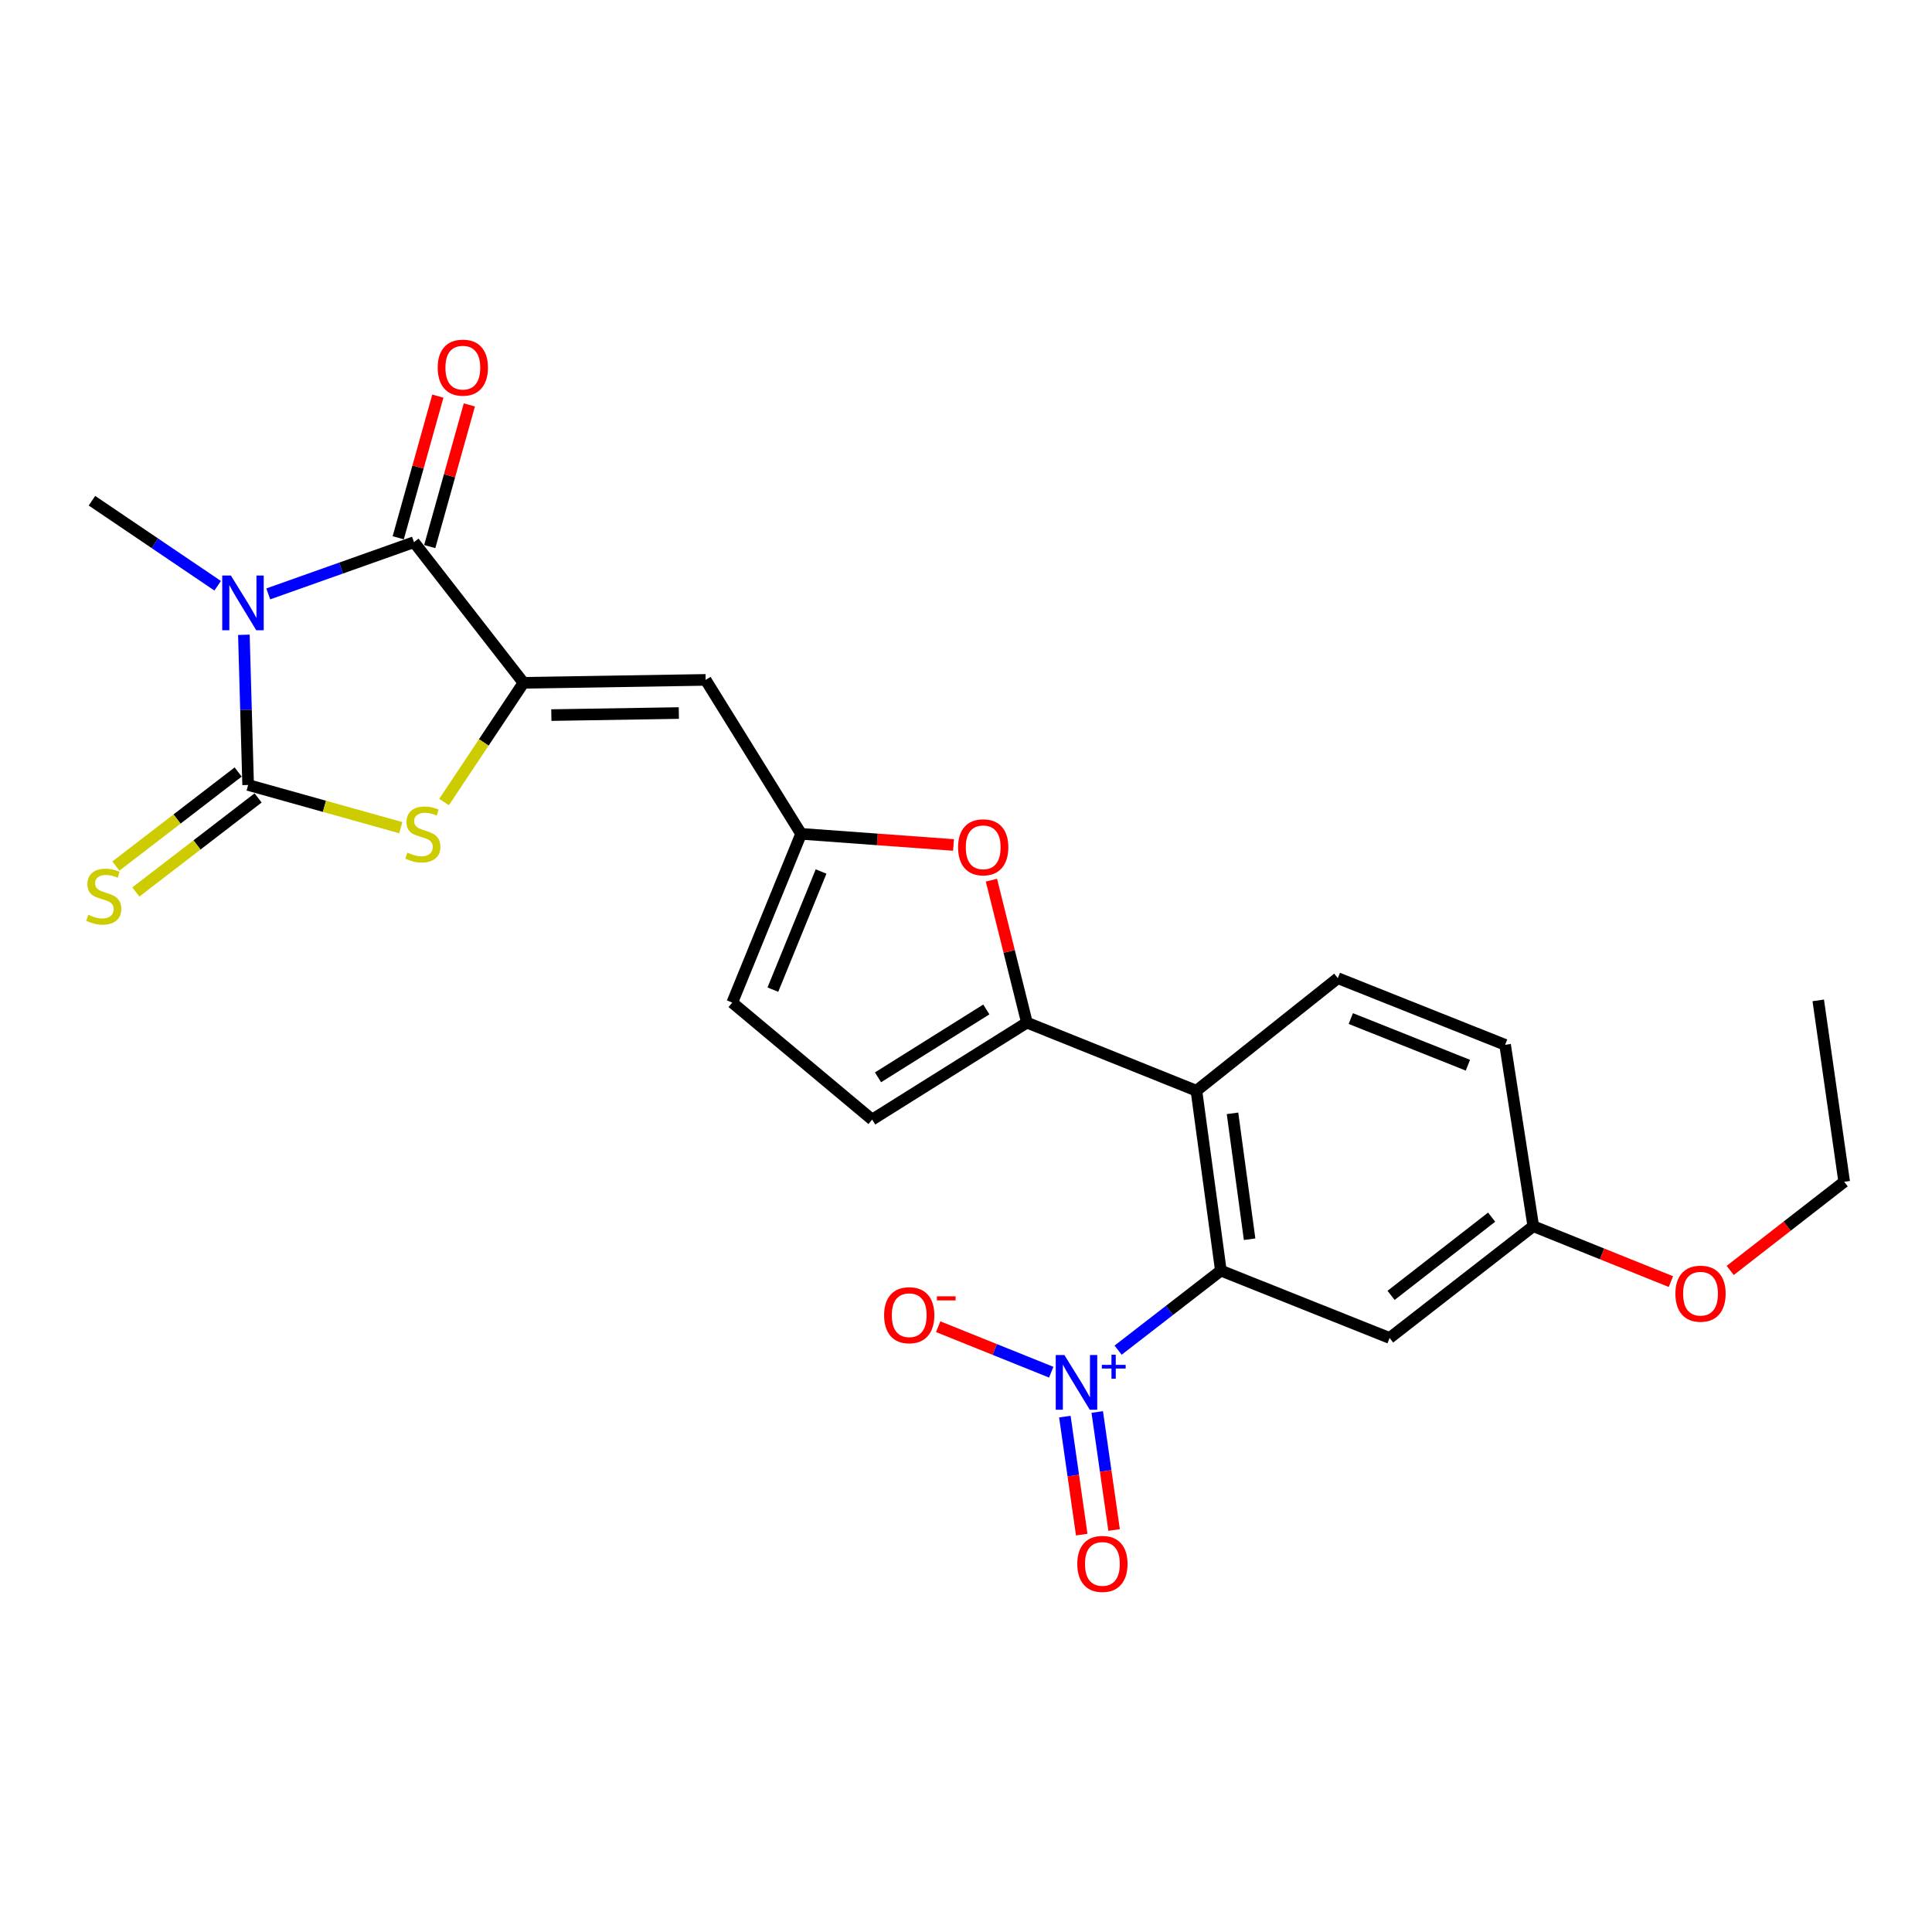 <?xml version='1.0' encoding='iso-8859-1'?>
<svg version='1.1' baseProfile='full'
              xmlns='http://www.w3.org/2000/svg'
                      xmlns:rdkit='http://www.rdkit.org/xml'
                      xmlns:xlink='http://www.w3.org/1999/xlink'
                  xml:space='preserve'
width='1000px' height='1000px' viewBox='0 0 1000 1000'>
<!-- END OF HEADER -->
<rect style='opacity:1.0;fill:#FFFFFF;stroke:none' width='1000' height='1000' x='0' y='0'> </rect>
<path class='bond-0' d='M 126.23,328.565 L 127.332,367.432' style='fill:none;fill-rule:evenodd;stroke:#0000FF;stroke-width:6px;stroke-linecap:butt;stroke-linejoin:miter;stroke-opacity:1' />
<path class='bond-0' d='M 127.332,367.432 L 128.434,406.3' style='fill:none;fill-rule:evenodd;stroke:#000000;stroke-width:6px;stroke-linecap:butt;stroke-linejoin:miter;stroke-opacity:1' />
<path class='bond-2' d='M 138.85,307.402 L 176.564,294.016' style='fill:none;fill-rule:evenodd;stroke:#0000FF;stroke-width:6px;stroke-linecap:butt;stroke-linejoin:miter;stroke-opacity:1' />
<path class='bond-2' d='M 176.564,294.016 L 214.277,280.63' style='fill:none;fill-rule:evenodd;stroke:#000000;stroke-width:6px;stroke-linecap:butt;stroke-linejoin:miter;stroke-opacity:1' />
<path class='bond-19' d='M 112.663,303.187 L 80.129,281.18' style='fill:none;fill-rule:evenodd;stroke:#0000FF;stroke-width:6px;stroke-linecap:butt;stroke-linejoin:miter;stroke-opacity:1' />
<path class='bond-19' d='M 80.129,281.18 L 47.595,259.174' style='fill:none;fill-rule:evenodd;stroke:#000000;stroke-width:6px;stroke-linecap:butt;stroke-linejoin:miter;stroke-opacity:1' />
<path class='bond-3' d='M 128.434,406.3 L 167.937,417.349' style='fill:none;fill-rule:evenodd;stroke:#000000;stroke-width:6px;stroke-linecap:butt;stroke-linejoin:miter;stroke-opacity:1' />
<path class='bond-3' d='M 167.937,417.349 L 207.44,428.398' style='fill:none;fill-rule:evenodd;stroke:#CCCC00;stroke-width:6px;stroke-linecap:butt;stroke-linejoin:miter;stroke-opacity:1' />
<path class='bond-13' d='M 123.272,399.589 L 91.628,423.928' style='fill:none;fill-rule:evenodd;stroke:#000000;stroke-width:6px;stroke-linecap:butt;stroke-linejoin:miter;stroke-opacity:1' />
<path class='bond-13' d='M 91.628,423.928 L 59.984,448.266' style='fill:none;fill-rule:evenodd;stroke:#CCCC00;stroke-width:6px;stroke-linecap:butt;stroke-linejoin:miter;stroke-opacity:1' />
<path class='bond-13' d='M 133.595,413.01 L 101.951,437.349' style='fill:none;fill-rule:evenodd;stroke:#000000;stroke-width:6px;stroke-linecap:butt;stroke-linejoin:miter;stroke-opacity:1' />
<path class='bond-13' d='M 101.951,437.349 L 70.307,461.687' style='fill:none;fill-rule:evenodd;stroke:#CCCC00;stroke-width:6px;stroke-linecap:butt;stroke-linejoin:miter;stroke-opacity:1' />
<path class='bond-1' d='M 270.96,353.426 L 214.277,280.63' style='fill:none;fill-rule:evenodd;stroke:#000000;stroke-width:6px;stroke-linecap:butt;stroke-linejoin:miter;stroke-opacity:1' />
<path class='bond-8' d='M 270.96,353.426 L 365.232,351.912' style='fill:none;fill-rule:evenodd;stroke:#000000;stroke-width:6px;stroke-linecap:butt;stroke-linejoin:miter;stroke-opacity:1' />
<path class='bond-8' d='M 285.373,370.129 L 351.363,369.068' style='fill:none;fill-rule:evenodd;stroke:#000000;stroke-width:6px;stroke-linecap:butt;stroke-linejoin:miter;stroke-opacity:1' />
<path class='bond-25' d='M 270.96,353.426 L 250.401,384.276' style='fill:none;fill-rule:evenodd;stroke:#000000;stroke-width:6px;stroke-linecap:butt;stroke-linejoin:miter;stroke-opacity:1' />
<path class='bond-25' d='M 250.401,384.276 L 229.842,415.125' style='fill:none;fill-rule:evenodd;stroke:#CCCC00;stroke-width:6px;stroke-linecap:butt;stroke-linejoin:miter;stroke-opacity:1' />
<path class='bond-18' d='M 222.43,282.91 L 232.68,246.251' style='fill:none;fill-rule:evenodd;stroke:#000000;stroke-width:6px;stroke-linecap:butt;stroke-linejoin:miter;stroke-opacity:1' />
<path class='bond-18' d='M 232.68,246.251 L 242.931,209.593' style='fill:none;fill-rule:evenodd;stroke:#FF0000;stroke-width:6px;stroke-linecap:butt;stroke-linejoin:miter;stroke-opacity:1' />
<path class='bond-18' d='M 206.124,278.35 L 216.374,241.692' style='fill:none;fill-rule:evenodd;stroke:#000000;stroke-width:6px;stroke-linecap:butt;stroke-linejoin:miter;stroke-opacity:1' />
<path class='bond-18' d='M 216.374,241.692 L 226.625,205.033' style='fill:none;fill-rule:evenodd;stroke:#FF0000;stroke-width:6px;stroke-linecap:butt;stroke-linejoin:miter;stroke-opacity:1' />
<path class='bond-4' d='M 578.727,698.837 L 605.32,678.253' style='fill:none;fill-rule:evenodd;stroke:#0000FF;stroke-width:6px;stroke-linecap:butt;stroke-linejoin:miter;stroke-opacity:1' />
<path class='bond-4' d='M 605.32,678.253 L 631.914,657.668' style='fill:none;fill-rule:evenodd;stroke:#000000;stroke-width:6px;stroke-linecap:butt;stroke-linejoin:miter;stroke-opacity:1' />
<path class='bond-16' d='M 544.116,710.248 L 514.854,698.472' style='fill:none;fill-rule:evenodd;stroke:#0000FF;stroke-width:6px;stroke-linecap:butt;stroke-linejoin:miter;stroke-opacity:1' />
<path class='bond-16' d='M 514.854,698.472 L 485.593,686.696' style='fill:none;fill-rule:evenodd;stroke:#FF0000;stroke-width:6px;stroke-linecap:butt;stroke-linejoin:miter;stroke-opacity:1' />
<path class='bond-17' d='M 551.17,733.237 L 555.533,763.778' style='fill:none;fill-rule:evenodd;stroke:#0000FF;stroke-width:6px;stroke-linecap:butt;stroke-linejoin:miter;stroke-opacity:1' />
<path class='bond-17' d='M 555.533,763.778 L 559.897,794.318' style='fill:none;fill-rule:evenodd;stroke:#FF0000;stroke-width:6px;stroke-linecap:butt;stroke-linejoin:miter;stroke-opacity:1' />
<path class='bond-17' d='M 567.931,730.842 L 572.295,761.383' style='fill:none;fill-rule:evenodd;stroke:#0000FF;stroke-width:6px;stroke-linecap:butt;stroke-linejoin:miter;stroke-opacity:1' />
<path class='bond-17' d='M 572.295,761.383 L 576.658,791.923' style='fill:none;fill-rule:evenodd;stroke:#FF0000;stroke-width:6px;stroke-linecap:butt;stroke-linejoin:miter;stroke-opacity:1' />
<path class='bond-5' d='M 631.914,657.668 L 619.271,564.563' style='fill:none;fill-rule:evenodd;stroke:#000000;stroke-width:6px;stroke-linecap:butt;stroke-linejoin:miter;stroke-opacity:1' />
<path class='bond-5' d='M 646.795,641.424 L 637.945,576.251' style='fill:none;fill-rule:evenodd;stroke:#000000;stroke-width:6px;stroke-linecap:butt;stroke-linejoin:miter;stroke-opacity:1' />
<path class='bond-12' d='M 631.914,657.668 L 719.262,692.529' style='fill:none;fill-rule:evenodd;stroke:#000000;stroke-width:6px;stroke-linecap:butt;stroke-linejoin:miter;stroke-opacity:1' />
<path class='bond-6' d='M 531.528,529.308 L 522.346,492.444' style='fill:none;fill-rule:evenodd;stroke:#000000;stroke-width:6px;stroke-linecap:butt;stroke-linejoin:miter;stroke-opacity:1' />
<path class='bond-6' d='M 522.346,492.444 L 513.165,455.579' style='fill:none;fill-rule:evenodd;stroke:#FF0000;stroke-width:6px;stroke-linecap:butt;stroke-linejoin:miter;stroke-opacity:1' />
<path class='bond-7' d='M 531.528,529.308 L 619.271,564.563' style='fill:none;fill-rule:evenodd;stroke:#000000;stroke-width:6px;stroke-linecap:butt;stroke-linejoin:miter;stroke-opacity:1' />
<path class='bond-26' d='M 531.528,529.308 L 451.432,579.501' style='fill:none;fill-rule:evenodd;stroke:#000000;stroke-width:6px;stroke-linecap:butt;stroke-linejoin:miter;stroke-opacity:1' />
<path class='bond-26' d='M 510.523,522.49 L 454.456,557.625' style='fill:none;fill-rule:evenodd;stroke:#000000;stroke-width:6px;stroke-linecap:butt;stroke-linejoin:miter;stroke-opacity:1' />
<path class='bond-15' d='M 619.271,564.563 L 692.454,506.3' style='fill:none;fill-rule:evenodd;stroke:#000000;stroke-width:6px;stroke-linecap:butt;stroke-linejoin:miter;stroke-opacity:1' />
<path class='bond-10' d='M 365.232,351.912 L 414.653,431.594' style='fill:none;fill-rule:evenodd;stroke:#000000;stroke-width:6px;stroke-linecap:butt;stroke-linejoin:miter;stroke-opacity:1' />
<path class='bond-9' d='M 493.543,437.357 L 454.098,434.475' style='fill:none;fill-rule:evenodd;stroke:#FF0000;stroke-width:6px;stroke-linecap:butt;stroke-linejoin:miter;stroke-opacity:1' />
<path class='bond-9' d='M 454.098,434.475 L 414.653,431.594' style='fill:none;fill-rule:evenodd;stroke:#000000;stroke-width:6px;stroke-linecap:butt;stroke-linejoin:miter;stroke-opacity:1' />
<path class='bond-14' d='M 414.653,431.594 L 379.012,518.942' style='fill:none;fill-rule:evenodd;stroke:#000000;stroke-width:6px;stroke-linecap:butt;stroke-linejoin:miter;stroke-opacity:1' />
<path class='bond-14' d='M 424.984,451.093 L 400.035,512.237' style='fill:none;fill-rule:evenodd;stroke:#000000;stroke-width:6px;stroke-linecap:butt;stroke-linejoin:miter;stroke-opacity:1' />
<path class='bond-11' d='M 451.432,579.501 L 379.012,518.942' style='fill:none;fill-rule:evenodd;stroke:#000000;stroke-width:6px;stroke-linecap:butt;stroke-linejoin:miter;stroke-opacity:1' />
<path class='bond-27' d='M 719.262,692.529 L 793.62,634.679' style='fill:none;fill-rule:evenodd;stroke:#000000;stroke-width:6px;stroke-linecap:butt;stroke-linejoin:miter;stroke-opacity:1' />
<path class='bond-27' d='M 720.019,670.488 L 772.07,629.993' style='fill:none;fill-rule:evenodd;stroke:#000000;stroke-width:6px;stroke-linecap:butt;stroke-linejoin:miter;stroke-opacity:1' />
<path class='bond-21' d='M 692.454,506.3 L 779.031,540.793' style='fill:none;fill-rule:evenodd;stroke:#000000;stroke-width:6px;stroke-linecap:butt;stroke-linejoin:miter;stroke-opacity:1' />
<path class='bond-21' d='M 699.173,527.203 L 759.777,551.348' style='fill:none;fill-rule:evenodd;stroke:#000000;stroke-width:6px;stroke-linecap:butt;stroke-linejoin:miter;stroke-opacity:1' />
<path class='bond-20' d='M 793.62,634.679 L 779.031,540.793' style='fill:none;fill-rule:evenodd;stroke:#000000;stroke-width:6px;stroke-linecap:butt;stroke-linejoin:miter;stroke-opacity:1' />
<path class='bond-22' d='M 793.62,634.679 L 829.237,649.018' style='fill:none;fill-rule:evenodd;stroke:#000000;stroke-width:6px;stroke-linecap:butt;stroke-linejoin:miter;stroke-opacity:1' />
<path class='bond-22' d='M 829.237,649.018 L 864.855,663.357' style='fill:none;fill-rule:evenodd;stroke:#FF0000;stroke-width:6px;stroke-linecap:butt;stroke-linejoin:miter;stroke-opacity:1' />
<path class='bond-23' d='M 895.543,657.586 L 925.044,634.638' style='fill:none;fill-rule:evenodd;stroke:#FF0000;stroke-width:6px;stroke-linecap:butt;stroke-linejoin:miter;stroke-opacity:1' />
<path class='bond-23' d='M 925.044,634.638 L 954.545,611.69' style='fill:none;fill-rule:evenodd;stroke:#000000;stroke-width:6px;stroke-linecap:butt;stroke-linejoin:miter;stroke-opacity:1' />
<path class='bond-24' d='M 954.545,611.69 L 941.122,517.795' style='fill:none;fill-rule:evenodd;stroke:#000000;stroke-width:6px;stroke-linecap:butt;stroke-linejoin:miter;stroke-opacity:1' />
<path  class='atom-0' d='M 119.502 297.887
L 128.782 312.887
Q 129.702 314.367, 131.182 317.047
Q 132.662 319.727, 132.742 319.887
L 132.742 297.887
L 136.502 297.887
L 136.502 326.207
L 132.622 326.207
L 122.662 309.807
Q 121.502 307.887, 120.262 305.687
Q 119.062 303.487, 118.702 302.807
L 118.702 326.207
L 115.022 326.207
L 115.022 297.887
L 119.502 297.887
' fill='#0000FF'/>
<path  class='atom-4' d='M 210.867 441.314
Q 211.187 441.434, 212.507 441.994
Q 213.827 442.554, 215.267 442.914
Q 216.747 443.234, 218.187 443.234
Q 220.867 443.234, 222.427 441.954
Q 223.987 440.634, 223.987 438.354
Q 223.987 436.794, 223.187 435.834
Q 222.427 434.874, 221.227 434.354
Q 220.027 433.834, 218.027 433.234
Q 215.507 432.474, 213.987 431.754
Q 212.507 431.034, 211.427 429.514
Q 210.387 427.994, 210.387 425.434
Q 210.387 421.874, 212.787 419.674
Q 215.227 417.474, 220.027 417.474
Q 223.307 417.474, 227.027 419.034
L 226.107 422.114
Q 222.707 420.714, 220.147 420.714
Q 217.387 420.714, 215.867 421.874
Q 214.347 422.994, 214.387 424.954
Q 214.387 426.474, 215.147 427.394
Q 215.947 428.314, 217.067 428.834
Q 218.227 429.354, 220.147 429.954
Q 222.707 430.754, 224.227 431.554
Q 225.747 432.354, 226.827 433.994
Q 227.947 435.594, 227.947 438.354
Q 227.947 442.274, 225.307 444.394
Q 222.707 446.474, 218.347 446.474
Q 215.827 446.474, 213.907 445.914
Q 212.027 445.394, 209.787 444.474
L 210.867 441.314
' fill='#CCCC00'/>
<path  class='atom-5' d='M 550.929 701.349
L 560.209 716.349
Q 561.129 717.829, 562.609 720.509
Q 564.089 723.189, 564.169 723.349
L 564.169 701.349
L 567.929 701.349
L 567.929 729.669
L 564.049 729.669
L 554.089 713.269
Q 552.929 711.349, 551.689 709.149
Q 550.489 706.949, 550.129 706.269
L 550.129 729.669
L 546.449 729.669
L 546.449 701.349
L 550.929 701.349
' fill='#0000FF'/>
<path  class='atom-5' d='M 570.305 706.453
L 575.295 706.453
L 575.295 701.2
L 577.512 701.2
L 577.512 706.453
L 582.634 706.453
L 582.634 708.354
L 577.512 708.354
L 577.512 713.634
L 575.295 713.634
L 575.295 708.354
L 570.305 708.354
L 570.305 706.453
' fill='#0000FF'/>
<path  class='atom-10' d='M 495.906 438.559
Q 495.906 431.759, 499.266 427.959
Q 502.626 424.159, 508.906 424.159
Q 515.186 424.159, 518.546 427.959
Q 521.906 431.759, 521.906 438.559
Q 521.906 445.439, 518.506 449.359
Q 515.106 453.239, 508.906 453.239
Q 502.666 453.239, 499.266 449.359
Q 495.906 445.479, 495.906 438.559
M 508.906 450.039
Q 513.226 450.039, 515.546 447.159
Q 517.906 444.239, 517.906 438.559
Q 517.906 432.999, 515.546 430.199
Q 513.226 427.359, 508.906 427.359
Q 504.586 427.359, 502.226 430.159
Q 499.906 432.959, 499.906 438.559
Q 499.906 444.279, 502.226 447.159
Q 504.586 450.039, 508.906 450.039
' fill='#FF0000'/>
<path  class='atom-14' d='M 45.709 473.493
Q 46.029 473.613, 47.349 474.173
Q 48.669 474.733, 50.109 475.093
Q 51.589 475.413, 53.029 475.413
Q 55.709 475.413, 57.269 474.133
Q 58.829 472.813, 58.829 470.533
Q 58.829 468.973, 58.029 468.013
Q 57.269 467.053, 56.069 466.533
Q 54.869 466.013, 52.869 465.413
Q 50.349 464.653, 48.829 463.933
Q 47.349 463.213, 46.269 461.693
Q 45.229 460.173, 45.229 457.613
Q 45.229 454.053, 47.629 451.853
Q 50.069 449.653, 54.869 449.653
Q 58.149 449.653, 61.869 451.213
L 60.949 454.293
Q 57.549 452.893, 54.989 452.893
Q 52.229 452.893, 50.709 454.053
Q 49.189 455.173, 49.229 457.133
Q 49.229 458.653, 49.989 459.573
Q 50.789 460.493, 51.909 461.013
Q 53.069 461.533, 54.989 462.133
Q 57.549 462.933, 59.069 463.733
Q 60.589 464.533, 61.669 466.173
Q 62.789 467.773, 62.789 470.533
Q 62.789 474.453, 60.149 476.573
Q 57.549 478.653, 53.189 478.653
Q 50.669 478.653, 48.749 478.093
Q 46.869 477.573, 44.629 476.653
L 45.709 473.493
' fill='#CCCC00'/>
<path  class='atom-17' d='M 457.612 680.747
Q 457.612 673.947, 460.972 670.147
Q 464.332 666.347, 470.612 666.347
Q 476.892 666.347, 480.252 670.147
Q 483.612 673.947, 483.612 680.747
Q 483.612 687.627, 480.212 691.547
Q 476.812 695.427, 470.612 695.427
Q 464.372 695.427, 460.972 691.547
Q 457.612 687.667, 457.612 680.747
M 470.612 692.227
Q 474.932 692.227, 477.252 689.347
Q 479.612 686.427, 479.612 680.747
Q 479.612 675.187, 477.252 672.387
Q 474.932 669.547, 470.612 669.547
Q 466.292 669.547, 463.932 672.347
Q 461.612 675.147, 461.612 680.747
Q 461.612 686.467, 463.932 689.347
Q 466.292 692.227, 470.612 692.227
' fill='#FF0000'/>
<path  class='atom-17' d='M 484.932 670.97
L 494.621 670.97
L 494.621 673.082
L 484.932 673.082
L 484.932 670.97
' fill='#FF0000'/>
<path  class='atom-18' d='M 557.603 809.474
Q 557.603 802.674, 560.963 798.874
Q 564.323 795.074, 570.603 795.074
Q 576.883 795.074, 580.243 798.874
Q 583.603 802.674, 583.603 809.474
Q 583.603 816.354, 580.203 820.274
Q 576.803 824.154, 570.603 824.154
Q 564.363 824.154, 560.963 820.274
Q 557.603 816.394, 557.603 809.474
M 570.603 820.954
Q 574.923 820.954, 577.243 818.074
Q 579.603 815.154, 579.603 809.474
Q 579.603 803.914, 577.243 801.114
Q 574.923 798.274, 570.603 798.274
Q 566.283 798.274, 563.923 801.074
Q 561.603 803.874, 561.603 809.474
Q 561.603 815.194, 563.923 818.074
Q 566.283 820.954, 570.603 820.954
' fill='#FF0000'/>
<path  class='atom-19' d='M 226.561 190.286
Q 226.561 183.486, 229.921 179.686
Q 233.281 175.886, 239.561 175.886
Q 245.841 175.886, 249.201 179.686
Q 252.561 183.486, 252.561 190.286
Q 252.561 197.166, 249.161 201.086
Q 245.761 204.966, 239.561 204.966
Q 233.321 204.966, 229.921 201.086
Q 226.561 197.206, 226.561 190.286
M 239.561 201.766
Q 243.881 201.766, 246.201 198.886
Q 248.561 195.966, 248.561 190.286
Q 248.561 184.726, 246.201 181.926
Q 243.881 179.086, 239.561 179.086
Q 235.241 179.086, 232.881 181.886
Q 230.561 184.686, 230.561 190.286
Q 230.561 196.006, 232.881 198.886
Q 235.241 201.766, 239.561 201.766
' fill='#FF0000'/>
<path  class='atom-23' d='M 867.187 669.61
Q 867.187 662.81, 870.547 659.01
Q 873.907 655.21, 880.187 655.21
Q 886.467 655.21, 889.827 659.01
Q 893.187 662.81, 893.187 669.61
Q 893.187 676.49, 889.787 680.41
Q 886.387 684.29, 880.187 684.29
Q 873.947 684.29, 870.547 680.41
Q 867.187 676.53, 867.187 669.61
M 880.187 681.09
Q 884.507 681.09, 886.827 678.21
Q 889.187 675.29, 889.187 669.61
Q 889.187 664.05, 886.827 661.25
Q 884.507 658.41, 880.187 658.41
Q 875.867 658.41, 873.507 661.21
Q 871.187 664.01, 871.187 669.61
Q 871.187 675.33, 873.507 678.21
Q 875.867 681.09, 880.187 681.09
' fill='#FF0000'/>
</svg>
